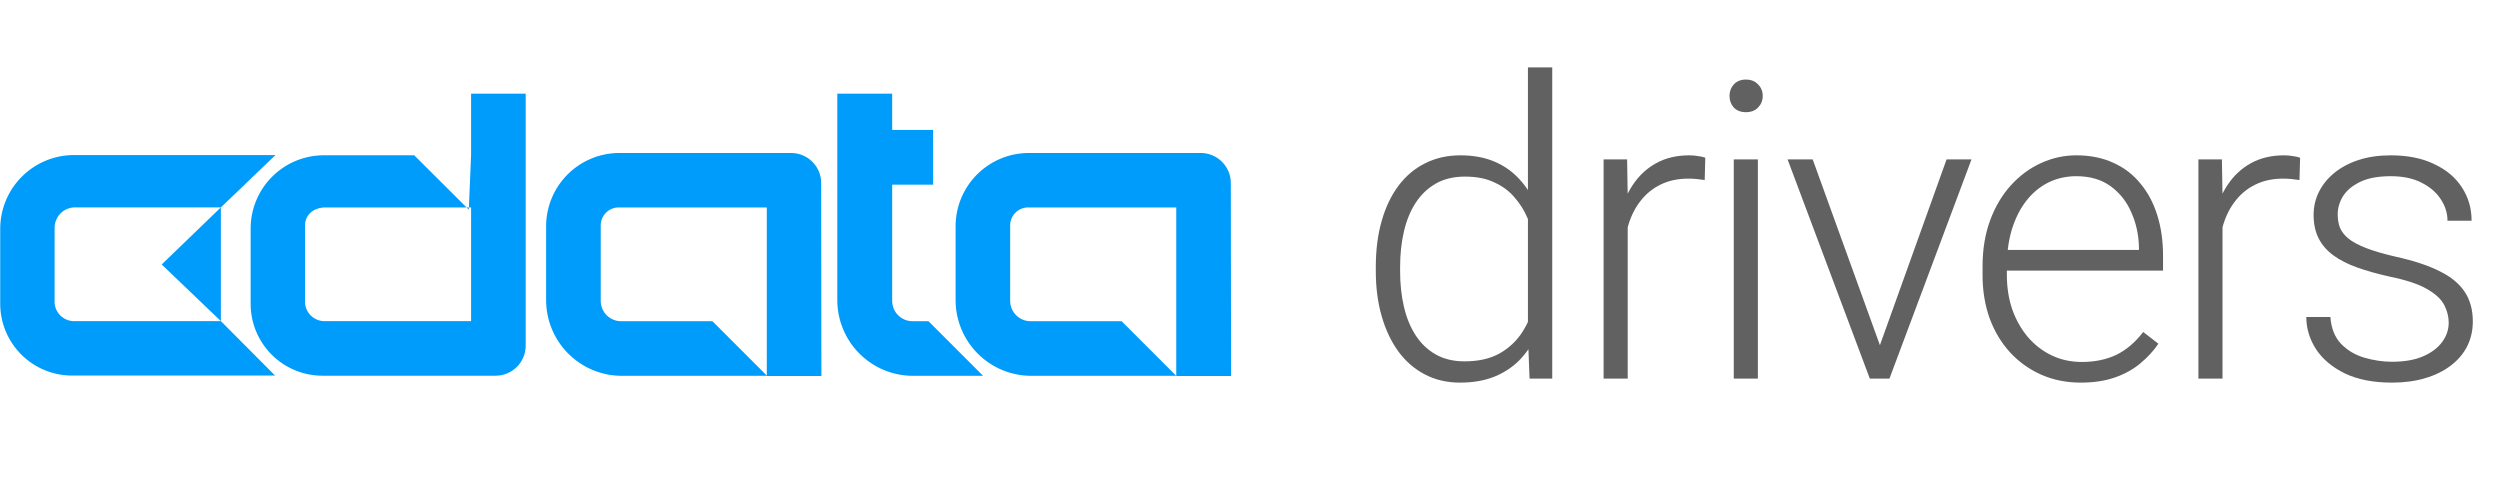 <svg width="524" height="100" viewBox="0 0 524 100" fill="none" xmlns="http://www.w3.org/2000/svg">
<g clip-path="url(#clip0_403_194)">
<path d="M320.255 70.431V14.13H325.35V79.348H320.594L320.255 70.431ZM288.368 56.844V55.953C288.368 52.386 288.778 49.173 289.599 46.315C290.42 43.427 291.595 40.965 293.123 38.927C294.68 36.86 296.548 35.289 298.728 34.214C300.908 33.11 303.37 32.558 306.116 32.558C308.805 32.558 311.183 32.996 313.249 33.874C315.315 34.752 317.085 36.011 318.556 37.653C320.057 39.295 321.26 41.248 322.165 43.512C323.1 45.777 323.779 48.296 324.204 51.07V62.407C323.864 65.011 323.241 67.403 322.335 69.582C321.43 71.734 320.227 73.616 318.726 75.229C317.226 76.814 315.414 78.046 313.291 78.923C311.197 79.772 308.777 80.197 306.031 80.197C303.314 80.197 300.865 79.631 298.686 78.499C296.506 77.366 294.652 75.767 293.123 73.701C291.595 71.606 290.42 69.129 289.599 66.27C288.778 63.411 288.368 60.27 288.368 56.844ZM293.463 55.953V56.844C293.463 59.533 293.732 62.025 294.27 64.317C294.808 66.61 295.628 68.606 296.732 70.304C297.836 72.002 299.237 73.333 300.936 74.295C302.634 75.258 304.644 75.739 306.965 75.739C309.881 75.739 312.329 75.187 314.311 74.083C316.292 72.951 317.877 71.465 319.066 69.625C320.255 67.757 321.118 65.718 321.656 63.511V50.306C321.316 48.806 320.821 47.277 320.17 45.72C319.519 44.163 318.627 42.734 317.495 41.432C316.391 40.101 314.976 39.04 313.249 38.247C311.551 37.426 309.484 37.016 307.05 37.016C304.701 37.016 302.677 37.497 300.978 38.46C299.28 39.422 297.865 40.767 296.732 42.493C295.628 44.192 294.808 46.187 294.27 48.48C293.732 50.773 293.463 53.264 293.463 55.953Z" fill="#616161"/>
<path d="M341.169 41.007V79.348H336.116V33.407H341.041L341.169 41.007ZM357.43 33.067L357.303 37.738C356.737 37.653 356.185 37.582 355.647 37.526C355.109 37.469 354.529 37.441 353.906 37.441C351.698 37.441 349.759 37.851 348.089 38.672C346.448 39.464 345.061 40.583 343.928 42.026C342.796 43.441 341.933 45.111 341.338 47.036C340.744 48.933 340.404 50.971 340.319 53.151L338.451 53.872C338.451 50.872 338.763 48.084 339.385 45.508C340.008 42.932 340.956 40.682 342.23 38.757C343.532 36.804 345.16 35.289 347.113 34.214C349.094 33.11 351.415 32.558 354.076 32.558C354.727 32.558 355.364 32.614 355.987 32.728C356.638 32.812 357.119 32.926 357.43 33.067Z" fill="#616161"/>
<path d="M368.451 33.407V79.348H363.398V33.407H368.451ZM362.507 20.117C362.507 19.155 362.804 18.348 363.398 17.697C364.021 17.018 364.87 16.678 365.946 16.678C367.022 16.678 367.871 17.018 368.494 17.697C369.145 18.348 369.47 19.155 369.47 20.117C369.47 21.051 369.145 21.858 368.494 22.537C367.871 23.188 367.022 23.514 365.946 23.514C364.87 23.514 364.021 23.188 363.398 22.537C362.804 21.858 362.507 21.051 362.507 20.117Z" fill="#616161"/>
<path d="M393.271 74.465L408.004 33.407H413.227L396.031 79.348H392.337L393.271 74.465ZM379.939 33.407L394.842 74.592L395.649 79.348H391.912L374.674 33.407H379.939Z" fill="#616161"/>
<path d="M436.136 80.197C433.136 80.197 430.376 79.645 427.857 78.541C425.366 77.437 423.186 75.88 421.318 73.871C419.478 71.861 418.049 69.483 417.03 66.737C416.039 63.963 415.544 60.935 415.544 57.651V55.825C415.544 52.287 416.067 49.089 417.115 46.23C418.162 43.371 419.605 40.922 421.445 38.884C423.285 36.846 425.38 35.289 427.729 34.214C430.107 33.11 432.598 32.558 435.202 32.558C438.118 32.558 440.708 33.081 442.972 34.129C445.237 35.148 447.133 36.605 448.662 38.502C450.219 40.37 451.393 42.592 452.186 45.168C452.978 47.716 453.375 50.532 453.375 53.617V56.717H418.601V52.386H448.322V51.792C448.265 49.216 447.742 46.81 446.751 44.574C445.789 42.309 444.345 40.469 442.42 39.054C440.495 37.639 438.089 36.931 435.202 36.931C433.051 36.931 431.069 37.384 429.258 38.29C427.475 39.196 425.932 40.498 424.63 42.196C423.356 43.866 422.365 45.862 421.658 48.183C420.978 50.475 420.639 53.023 420.639 55.825V57.651C420.639 60.199 421.007 62.576 421.743 64.784C422.507 66.964 423.582 68.889 424.969 70.559C426.385 72.229 428.055 73.531 429.98 74.465C431.904 75.399 434.027 75.866 436.349 75.866C439.066 75.866 441.472 75.371 443.567 74.38C445.661 73.361 447.544 71.762 449.214 69.582L452.398 72.045C451.407 73.517 450.162 74.875 448.662 76.121C447.19 77.366 445.421 78.357 443.354 79.093C441.288 79.829 438.882 80.197 436.136 80.197Z" fill="#616161"/>
<path d="M465.839 41.007V79.348H460.786V33.407H465.712L465.839 41.007ZM482.101 33.067L481.974 37.738C481.407 37.653 480.855 37.582 480.318 37.526C479.78 37.469 479.2 37.441 478.577 37.441C476.369 37.441 474.43 37.851 472.76 38.672C471.118 39.464 469.731 40.583 468.599 42.026C467.467 43.441 466.603 45.111 466.009 47.036C465.414 48.933 465.075 50.971 464.99 53.151L463.122 53.872C463.122 50.872 463.433 48.084 464.056 45.508C464.678 42.932 465.627 40.682 466.901 38.757C468.203 36.804 469.83 35.289 471.783 34.214C473.765 33.11 476.086 32.558 478.747 32.558C479.398 32.558 480.035 32.614 480.657 32.728C481.308 32.812 481.79 32.926 482.101 33.067Z" fill="#616161"/>
<path d="M513.249 67.629C513.249 66.384 512.938 65.152 512.315 63.935C511.692 62.718 510.489 61.6 508.706 60.581C506.951 59.562 504.361 58.699 500.936 57.991C498.388 57.425 496.11 56.788 494.1 56.08C492.118 55.373 490.448 54.523 489.09 53.533C487.731 52.542 486.698 51.353 485.99 49.966C485.283 48.579 484.929 46.937 484.929 45.041C484.929 43.342 485.297 41.743 486.033 40.243C486.797 38.714 487.873 37.384 489.26 36.252C490.675 35.091 492.373 34.185 494.355 33.534C496.364 32.883 498.615 32.558 501.106 32.558C504.644 32.558 507.673 33.166 510.192 34.383C512.74 35.572 514.678 37.2 516.009 39.266C517.368 41.333 518.047 43.668 518.047 46.272H512.994C512.994 44.687 512.527 43.187 511.593 41.771C510.687 40.356 509.343 39.196 507.559 38.29C505.805 37.384 503.653 36.931 501.106 36.931C498.473 36.931 496.336 37.327 494.694 38.12C493.053 38.913 491.85 39.917 491.085 41.135C490.349 42.352 489.981 43.611 489.981 44.913C489.981 45.932 490.137 46.867 490.448 47.716C490.788 48.537 491.383 49.301 492.232 50.008C493.109 50.716 494.355 51.381 495.968 52.004C497.582 52.627 499.676 53.235 502.252 53.83C505.96 54.651 508.989 55.656 511.338 56.844C513.716 58.005 515.471 59.449 516.603 61.175C517.736 62.874 518.302 64.94 518.302 67.374C518.302 69.271 517.905 71.012 517.113 72.597C516.32 74.154 515.174 75.498 513.674 76.63C512.202 77.763 510.418 78.64 508.324 79.263C506.257 79.886 503.936 80.197 501.36 80.197C497.482 80.197 494.199 79.56 491.51 78.286C488.849 76.984 486.825 75.286 485.438 73.191C484.08 71.068 483.4 68.818 483.4 66.44H488.453C488.623 68.818 489.373 70.7 490.703 72.087C492.034 73.446 493.661 74.408 495.586 74.975C497.539 75.541 499.464 75.824 501.36 75.824C503.965 75.824 506.144 75.442 507.899 74.677C509.654 73.913 510.985 72.908 511.89 71.663C512.796 70.417 513.249 69.073 513.249 67.629Z" fill="#616161"/>
<path d="M57.74 32.5H15.783C13.747 32.464 11.723 32.831 9.828 33.579C7.934 34.327 6.206 35.443 4.743 36.861C3.281 38.279 2.113 39.971 1.306 41.842C0.5 43.713 0.071 45.724 0.044 47.761V47.761V63.5C0.024 65.504 0.404 67.492 1.161 69.347C1.919 71.203 3.039 72.888 4.456 74.306C5.873 75.723 7.559 76.843 9.414 77.6C11.27 78.358 13.258 78.738 15.262 78.717H57.653L46.294 67.304V43.478L57.74 32.5ZM98.74 32.5V19.63H110.186V72.554C110.155 74.19 109.491 75.749 108.333 76.905C107.175 78.061 105.615 78.722 103.979 78.75H67.751C65.747 78.77 63.759 78.391 61.903 77.633C60.048 76.876 58.362 75.755 56.945 74.338C55.528 72.921 54.408 71.236 53.65 69.38C52.893 67.525 52.513 65.537 52.533 63.533V63.533V47.761C52.57 43.736 54.185 39.887 57.031 37.041C59.877 34.195 63.726 32.58 67.751 32.544H86.816L98.262 43.946L98.74 32.5ZM187.001 47.283V63.044C186.998 63.607 187.107 64.165 187.321 64.686C187.535 65.207 187.85 65.68 188.249 66.078C188.647 66.476 189.12 66.792 189.641 67.006C190.162 67.22 190.72 67.329 191.283 67.326H194.609L206.055 78.772H191.273C187.105 78.746 183.115 77.082 180.164 74.139C177.213 71.197 175.538 67.211 175.501 63.044V19.63H187.001V27.239H195.577V38.706H187.001V47.283ZM258.033 78.804H246.544V43.478H215.544C215.042 43.472 214.543 43.567 214.077 43.757C213.612 43.947 213.189 44.227 212.834 44.583C212.478 44.938 212.197 45.361 212.008 45.827C211.818 46.292 211.723 46.791 211.729 47.294V63.044C211.728 63.607 211.838 64.166 212.053 64.687C212.269 65.207 212.585 65.681 212.984 66.079C213.383 66.477 213.857 66.792 214.379 67.006C214.9 67.22 215.459 67.329 216.023 67.326H235.099L246.544 78.772H216.023C211.863 78.735 207.883 77.066 204.942 74.124C202 71.183 200.331 67.204 200.294 63.044V47.283C200.331 43.258 201.946 39.409 204.792 36.563C207.638 33.717 211.487 32.102 215.512 32.065H251.783C253.418 32.093 254.978 32.755 256.133 33.911C257.289 35.067 257.951 36.626 257.979 38.261L258.033 78.804ZM172.164 78.804H160.718V43.478H129.729C129.226 43.471 128.727 43.565 128.26 43.754C127.794 43.943 127.371 44.224 127.015 44.579C126.659 44.935 126.378 45.359 126.189 45.825C126 46.291 125.906 46.79 125.914 47.294V47.294V63.044C125.911 63.612 126.022 64.176 126.24 64.701C126.458 65.226 126.779 65.703 127.185 66.102C127.59 66.501 128.071 66.815 128.599 67.025C129.128 67.235 129.693 67.338 130.262 67.326H149.327L160.773 78.772H130.207C126.045 78.738 122.064 77.07 119.12 74.128C116.175 71.186 114.505 67.205 114.468 63.044V47.283C114.505 43.258 116.12 39.409 118.966 36.563C121.812 33.717 125.661 32.102 129.686 32.065H165.925C167.559 32.093 169.119 32.755 170.275 33.911C171.431 35.067 172.092 36.626 172.12 38.261V38.261L172.164 78.804ZM98.74 43.478H68.229C65.838 43.478 63.935 44.913 63.935 47.294V63.5C64.004 64.488 64.429 65.418 65.13 66.117C65.831 66.817 66.762 67.238 67.751 67.304H98.74V43.478ZM46.294 67.304H15.262C14.273 67.238 13.342 66.817 12.641 66.117C11.94 65.418 11.515 64.488 11.446 63.5V47.761C11.443 47.192 11.554 46.627 11.772 46.102C11.991 45.576 12.312 45.099 12.717 44.699C13.122 44.299 13.602 43.984 14.131 43.773C14.66 43.561 15.225 43.457 15.794 43.467H46.294L33.892 55.435L46.294 67.304Z" fill="#009CFB"/>
</g>
<defs>
<clipPath id="clip0_403_194">
<rect width="523.914" height="100" fill="white" transform="translate(0.043)"/>
</clipPath>
</defs>
</svg>
